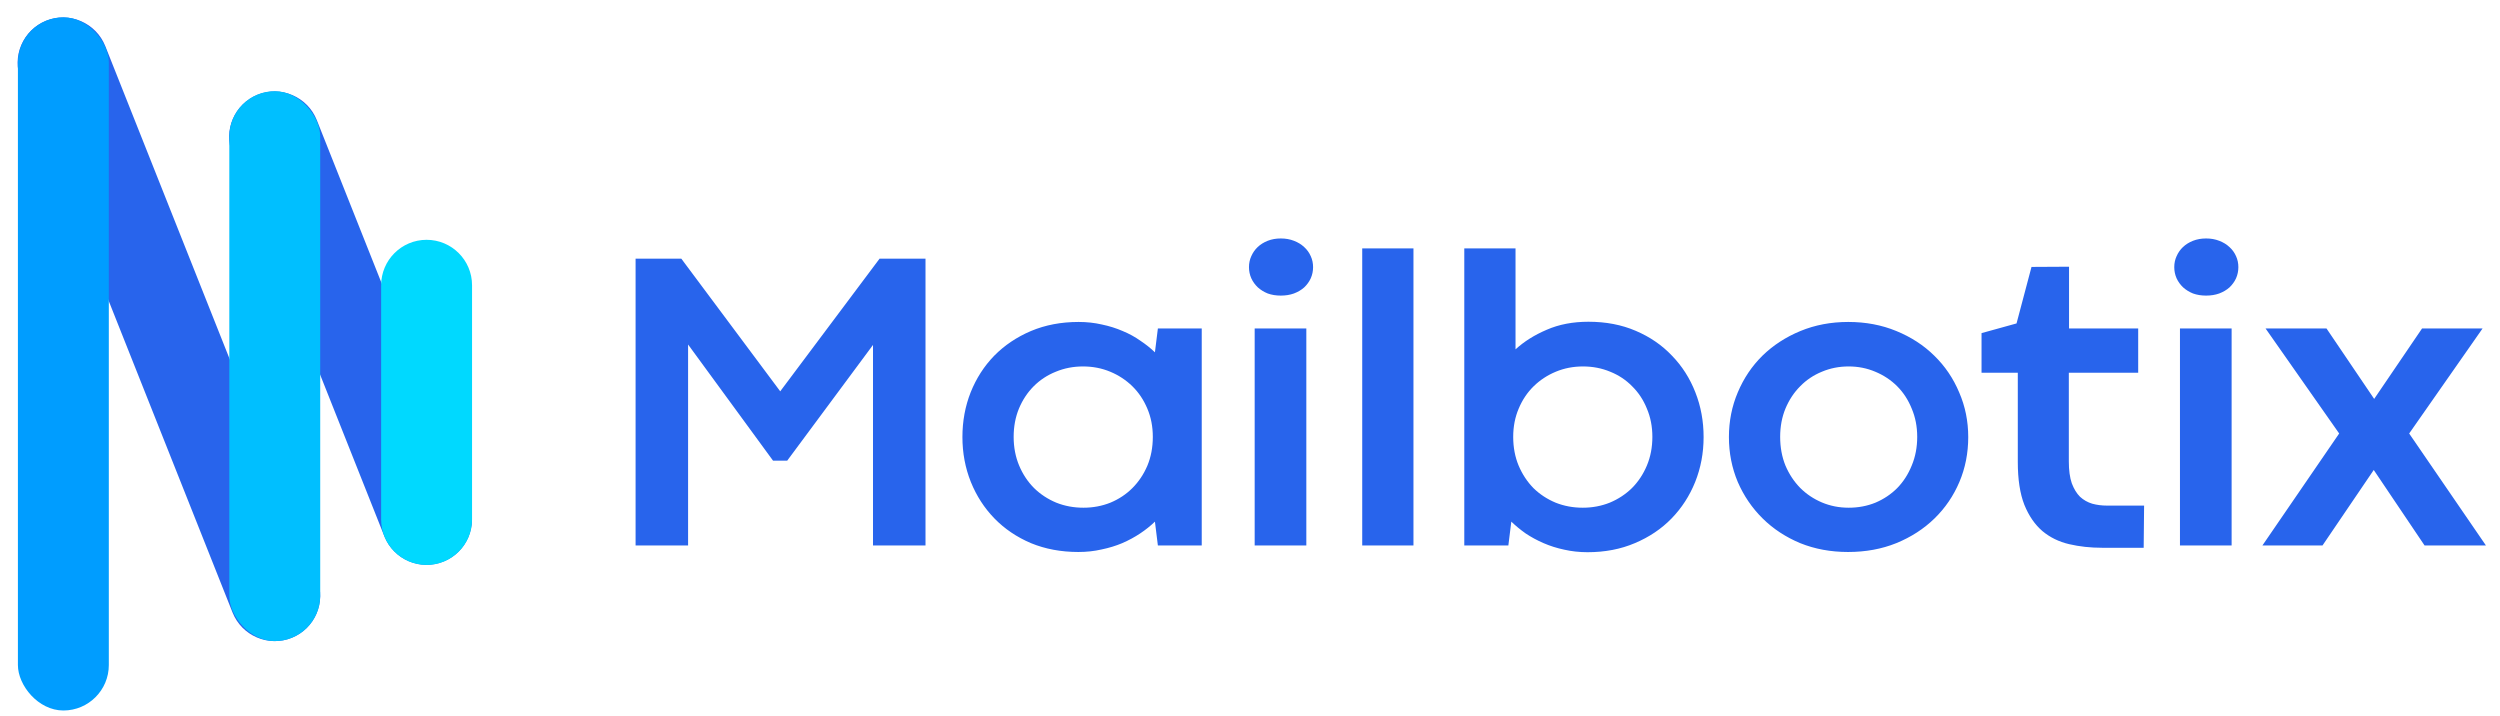 <svg width="440" height="126" viewBox="0 0 440 126" fill="none" xmlns="http://www.w3.org/2000/svg">
<path d="M40.89 27.051C39.259 22.945 41.265 18.294 45.371 16.662C49.477 15.031 54.128 17.037 55.76 21.143L82.505 88.454C84.137 92.56 82.131 97.211 78.025 98.843C73.918 100.474 69.267 98.468 67.636 94.362L40.89 27.051Z" fill="#2864EC"/>
<path d="M3.665 14.032C2.034 9.926 4.039 5.275 8.145 3.643C12.251 2.011 16.902 4.017 18.534 8.123L55.792 101.88C57.423 105.985 55.418 110.637 51.312 112.268C47.206 113.9 42.554 111.894 40.923 107.788L3.665 14.032Z" fill="#2864EC"/>
<rect x="40.359" y="16.049" width="16" height="96.787" rx="8" fill="#00BFFF"/>
<path d="M67.081 50.207C67.081 45.789 70.663 42.207 75.081 42.207C79.499 42.207 83.081 45.789 83.081 50.207V91.431C83.081 95.85 79.499 99.431 75.081 99.431C70.663 99.431 67.081 95.85 67.081 91.431V50.207Z" fill="#00D9FF"/>
<rect x="3.152" y="3.048" width="16" height="122" rx="8" fill="#009DFF"/>
<path d="M136.059 81.082L121.104 60.635V96H111.863V45.531H119.916L137.32 68.873L154.799 45.531H162.889V96H153.648V60.709L138.545 81.082H136.059ZM169.386 76.926C169.386 74.13 169.868 71.508 170.833 69.059C171.823 66.585 173.208 64.432 174.989 62.602C176.795 60.771 178.948 59.324 181.446 58.26C183.97 57.196 186.765 56.664 189.833 56.664C191.268 56.664 192.629 56.812 193.915 57.109C195.226 57.382 196.451 57.765 197.589 58.26C198.727 58.73 199.766 59.299 200.706 59.967C201.671 60.61 202.524 61.29 203.267 62.008L203.786 57.815H211.505V96H203.786L203.267 91.807C202.5 92.549 201.634 93.242 200.669 93.885C199.704 94.528 198.653 95.097 197.515 95.592C196.401 96.062 195.189 96.433 193.878 96.705C192.592 97.002 191.231 97.15 189.796 97.15C186.753 97.15 183.97 96.631 181.446 95.592C178.948 94.528 176.808 93.081 175.026 91.25C173.245 89.419 171.86 87.279 170.87 84.83C169.881 82.356 169.386 79.721 169.386 76.926ZM178.403 76.889C178.403 78.719 178.725 80.402 179.368 81.936C180.011 83.469 180.89 84.793 182.003 85.906C183.116 86.995 184.415 87.848 185.899 88.467C187.384 89.061 188.98 89.357 190.687 89.357C192.369 89.357 193.952 89.061 195.437 88.467C196.921 87.848 198.207 86.995 199.296 85.906C200.409 84.793 201.287 83.482 201.931 81.973C202.574 80.439 202.896 78.744 202.896 76.889C202.896 75.083 202.574 73.425 201.931 71.916C201.287 70.382 200.409 69.071 199.296 67.982C198.183 66.894 196.884 66.04 195.399 65.422C193.915 64.803 192.319 64.494 190.612 64.494C188.905 64.494 187.31 64.803 185.825 65.422C184.341 66.016 183.042 66.869 181.929 67.982C180.84 69.071 179.974 70.382 179.331 71.916C178.713 73.425 178.403 75.083 178.403 76.889ZM220.822 57.815H229.914V96H220.822V57.815ZM219.82 47.016C219.82 46.323 219.956 45.68 220.229 45.086C220.501 44.468 220.872 43.936 221.342 43.49C221.837 43.02 222.43 42.649 223.123 42.377C223.816 42.105 224.583 41.969 225.424 41.969C226.265 41.969 227.032 42.105 227.725 42.377C228.442 42.649 229.048 43.02 229.543 43.49C230.038 43.936 230.421 44.468 230.693 45.086C230.966 45.68 231.102 46.323 231.102 47.016C231.102 47.708 230.966 48.364 230.693 48.982C230.421 49.576 230.038 50.108 229.543 50.578C229.048 51.023 228.442 51.382 227.725 51.654C227.032 51.902 226.265 52.025 225.424 52.025C224.583 52.025 223.816 51.902 223.123 51.654C222.455 51.382 221.874 51.023 221.379 50.578C220.884 50.108 220.501 49.576 220.229 48.982C219.956 48.364 219.82 47.708 219.82 47.016ZM239.751 43.713H248.769V96H239.751V43.713ZM299.834 76.926C299.834 79.721 299.339 82.356 298.35 84.83C297.36 87.279 295.975 89.419 294.194 91.25C292.412 93.081 290.26 94.528 287.736 95.592C285.238 96.656 282.467 97.188 279.424 97.188C277.989 97.188 276.616 97.039 275.305 96.742C274.018 96.47 272.806 96.087 271.668 95.592C270.53 95.097 269.479 94.528 268.514 93.885C267.574 93.217 266.733 92.524 265.99 91.807L265.471 96H257.715V43.713H266.733V61.488C268.242 60.103 270.072 58.953 272.225 58.037C274.377 57.097 276.826 56.627 279.572 56.627C282.64 56.627 285.411 57.159 287.885 58.223C290.384 59.286 292.511 60.746 294.268 62.602C296.049 64.432 297.422 66.585 298.387 69.059C299.352 71.508 299.834 74.13 299.834 76.926ZM290.817 76.889C290.817 75.083 290.495 73.425 289.852 71.916C289.233 70.382 288.367 69.071 287.254 67.982C286.166 66.869 284.879 66.016 283.395 65.422C281.91 64.803 280.315 64.494 278.608 64.494C276.901 64.494 275.305 64.803 273.82 65.422C272.336 66.04 271.037 66.894 269.924 67.982C268.811 69.071 267.932 70.382 267.289 71.916C266.646 73.425 266.324 75.083 266.324 76.889C266.324 78.744 266.646 80.439 267.289 81.973C267.932 83.482 268.798 84.793 269.887 85.906C271 86.995 272.299 87.848 273.783 88.467C275.268 89.061 276.863 89.357 278.57 89.357C280.253 89.357 281.836 89.061 283.32 88.467C284.805 87.848 286.104 86.995 287.217 85.906C288.33 84.793 289.208 83.469 289.852 81.936C290.495 80.402 290.817 78.719 290.817 76.889ZM304.29 76.926C304.29 74.13 304.81 71.508 305.849 69.059C306.888 66.585 308.335 64.432 310.191 62.602C312.071 60.771 314.297 59.324 316.87 58.26C319.443 57.196 322.251 56.664 325.294 56.664C328.362 56.664 331.182 57.196 333.755 58.26C336.353 59.324 338.579 60.771 340.435 62.602C342.315 64.432 343.775 66.585 344.814 69.059C345.877 71.508 346.409 74.13 346.409 76.926C346.409 79.746 345.89 82.381 344.851 84.83C343.812 87.279 342.352 89.419 340.472 91.25C338.592 93.081 336.353 94.528 333.755 95.592C331.182 96.631 328.349 97.15 325.257 97.15C322.214 97.15 319.406 96.631 316.833 95.592C314.285 94.528 312.083 93.081 310.228 91.25C308.372 89.419 306.913 87.279 305.849 84.83C304.81 82.356 304.29 79.721 304.29 76.926ZM313.308 76.889C313.308 78.719 313.617 80.402 314.236 81.936C314.879 83.445 315.745 84.756 316.833 85.869C317.922 86.958 319.196 87.811 320.655 88.43C322.115 89.048 323.686 89.357 325.368 89.357C327.051 89.357 328.622 89.061 330.081 88.467C331.541 87.848 332.815 86.995 333.904 85.906C334.992 84.793 335.846 83.469 336.464 81.936C337.107 80.402 337.429 78.719 337.429 76.889C337.429 75.083 337.107 73.425 336.464 71.916C335.846 70.382 334.992 69.071 333.904 67.982C332.815 66.894 331.529 66.04 330.044 65.422C328.585 64.803 327.026 64.494 325.368 64.494C323.686 64.494 322.115 64.803 320.655 65.422C319.196 66.016 317.922 66.869 316.833 67.982C315.745 69.071 314.879 70.382 314.236 71.916C313.617 73.425 313.308 75.083 313.308 76.889ZM357.545 46.978L364.151 46.941V57.815H376.322V65.607H364.114V81.231C364.114 82.764 364.287 84.038 364.633 85.053C365.004 86.042 365.487 86.834 366.08 87.428C366.699 87.997 367.416 88.405 368.233 88.652C369.049 88.875 369.915 88.986 370.83 88.986H377.362L377.287 96.408H369.977C367.923 96.408 365.994 96.198 364.188 95.777C362.382 95.357 360.811 94.59 359.475 93.477C358.139 92.338 357.075 90.792 356.283 88.838C355.517 86.883 355.133 84.372 355.133 81.305V65.607H348.75V58.631L354.91 56.924L357.545 46.978ZM383.673 57.815H392.765V96H383.673V57.815ZM382.671 47.016C382.671 46.323 382.807 45.68 383.079 45.086C383.352 44.468 383.723 43.936 384.193 43.49C384.687 43.02 385.281 42.649 385.974 42.377C386.667 42.105 387.434 41.969 388.275 41.969C389.116 41.969 389.883 42.105 390.575 42.377C391.293 42.649 391.899 43.02 392.394 43.49C392.889 43.936 393.272 44.468 393.544 45.086C393.816 45.68 393.952 46.323 393.952 47.016C393.952 47.708 393.816 48.364 393.544 48.982C393.272 49.576 392.889 50.108 392.394 50.578C391.899 51.023 391.293 51.382 390.575 51.654C389.883 51.902 389.116 52.025 388.275 52.025C387.434 52.025 386.667 51.902 385.974 51.654C385.306 51.382 384.725 51.023 384.23 50.578C383.735 50.108 383.352 49.576 383.079 48.982C382.807 48.364 382.671 47.708 382.671 47.016ZM409.467 57.815L417.854 70.209L426.278 57.815H436.928L424.014 76.295L437.522 96H426.723L417.78 82.715L408.762 96H398.186L411.694 76.295L398.742 57.815H409.467Z" fill="#2864EC"/>
</svg>
